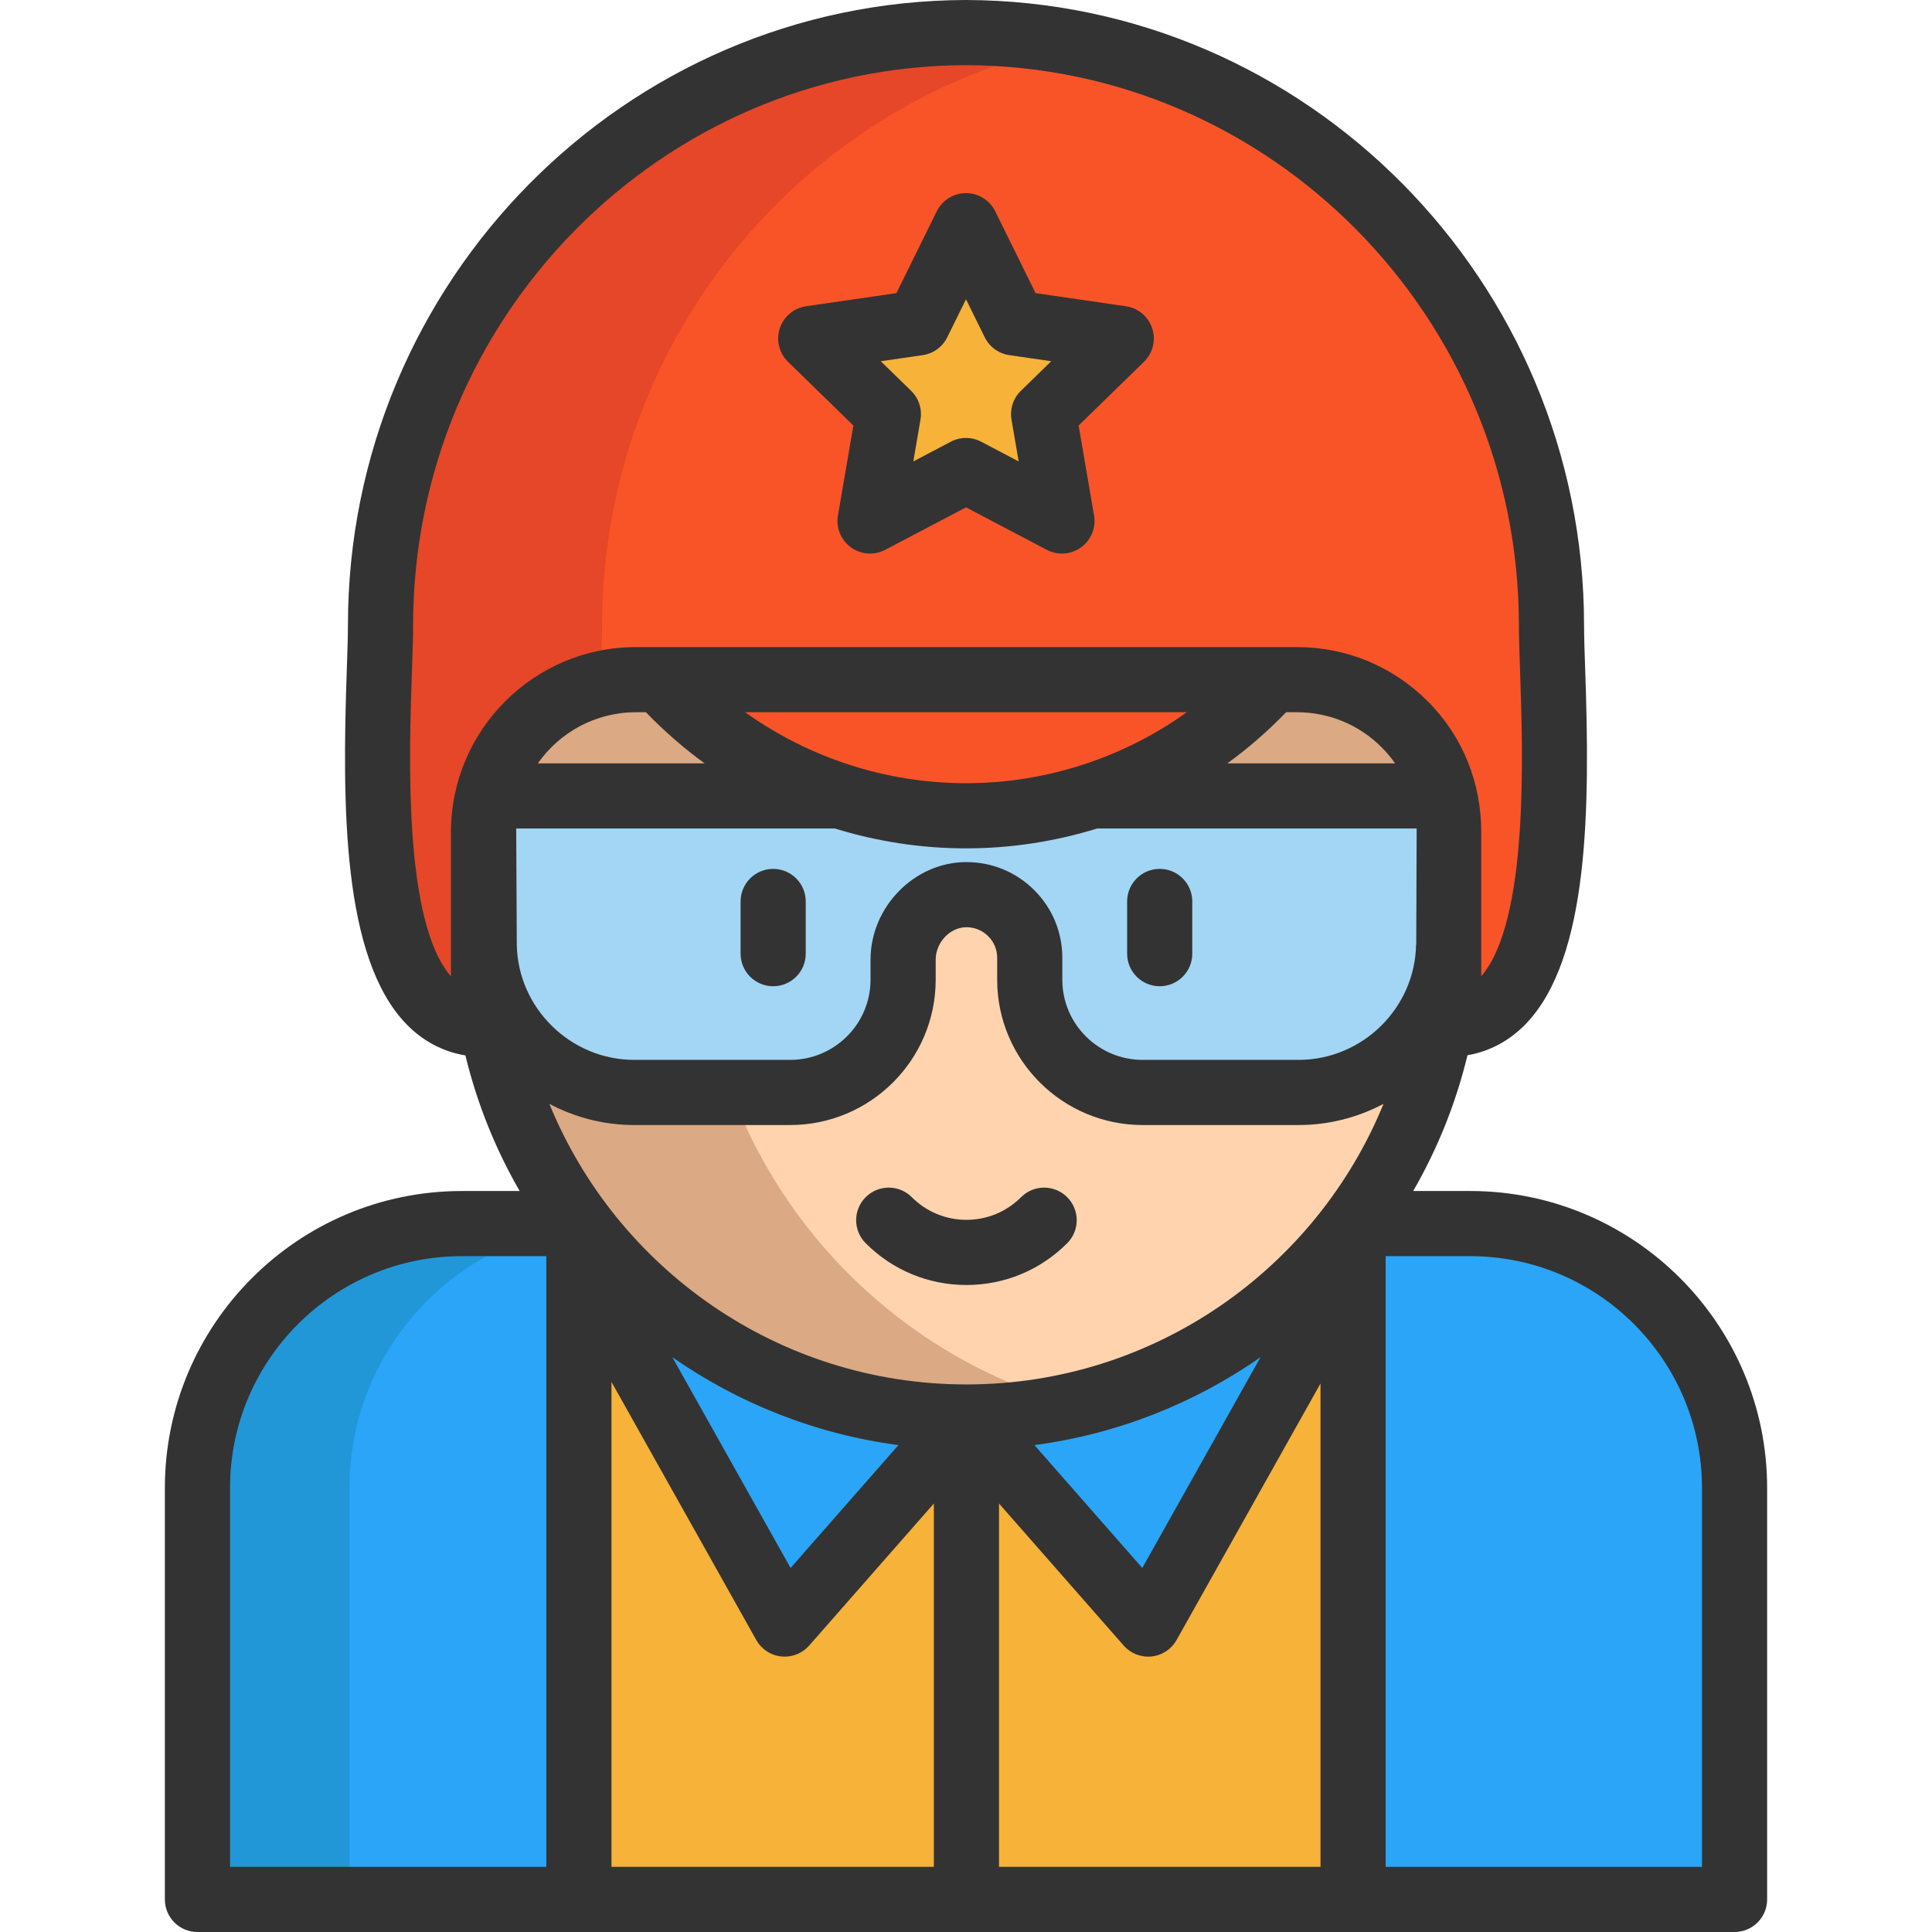<?xml version="1.0" encoding="iso-8859-1"?>
<!-- Generator: Adobe Illustrator 19.0.0, SVG Export Plug-In . SVG Version: 6.00 Build 0)  -->
<svg version="1.1" id="Layer_1" xmlns="http://www.w3.org/2000/svg" xmlns:xlink="http://www.w3.org/1999/xlink" x="0px" y="0px"
	 viewBox="0 0 512 512" style="enable-background:new 0 0 512 512;" xml:space="preserve">
<path style="fill:#FFD3AE;" d="M383.937,253.822c-1.278,26.36-10.521,50.614-25.382,70.424
	c-23.333,31.137-60.536,51.281-102.436,51.281c-35.339,0-67.339-14.331-90.499-37.491c-4.34-4.34-8.368-8.99-12.064-13.928
	c-15.425-20.616-24.76-46.044-25.37-73.636l0.426-0.012c0.357,21.664,18.015,39.057,39.69,39.057H209.5
	c16.495,0,29.871-13.376,29.871-29.871v-5.318c0-9.186,7.517-17.209,16.702-17.232c4.65-0.012,8.84,1.865,11.879,4.904
	c3.039,3.016,4.904,7.217,4.904,11.833v5.825c0,16.484,13.364,29.86,29.859,29.86h41.209c21.675,0,39.345-17.382,39.69-39.057h0.334
	L383.937,253.822z"/>
<path style="fill:#DBA983;" d="M127.714,207.594v34.372c0,2.187,0.058,4.363,0.15,6.527c2.083,43.661,24.875,81.901,58.752,105.107
	c0.288,0.207,0.599,0.414,0.886,0.61c21.537,14.492,47.483,22.964,75.409,22.964c9.879,0,19.502-1.08,28.776-3.092
	c-16.945-3.675-32.712-10.507-46.63-19.873c-0.288-0.196-0.599-0.403-0.886-0.61c-33.877-23.206-56.669-61.446-58.752-105.107
	c-0.092-2.164-0.15-4.34-0.15-6.527v-34.372"/>
<polygon style="fill:#F7B239;" points="297.144,89.698 276.574,109.75 281.432,138.068 256.004,124.703 230.576,138.068 
	235.434,109.75 214.852,89.698 243.284,85.577 256.004,59.816 268.712,85.577 "/>
<g>
	<path style="fill:#2BA5F7;" d="M256.119,375.528l-48.162,54.861l-54.539-97.187v-8.944l0.138-0.15
		c3.695,4.938,7.724,9.589,12.064,13.928C188.78,361.197,220.78,375.528,256.119,375.528z"/>
	<path style="fill:#2BA5F7;" d="M358.579,324.258v9.358l-54.297,96.773l-48.162-54.861c41.9,0,79.104-20.144,102.436-51.281
		L358.579,324.258z"/>
	<path style="fill:#2BA5F7;" d="M358.579,333.616v-9.358h31.045c38.688,0,70.056,31.367,70.056,70.056v109.055H358.578
		L358.579,333.616L358.579,333.616z"/>
	<path style="fill:#2BA5F7;" d="M153.418,333.202v170.167H52.328V394.314c0-38.688,31.356-70.056,70.056-70.056h31.034V333.202z"/>
</g>
<path style="fill:#2197D8;" d="M153.418,324.885v-0.627h-31.034c-38.7,0-70.056,31.367-70.056,70.056v109.055h40.288V394.314
	C92.617,358.764,119.098,329.416,153.418,324.885z"/>
<g>
	<polygon style="fill:#F7B239;" points="256.119,375.528 256.119,503.369 153.418,503.369 153.418,333.202 207.957,430.389 	"/>
	<polygon style="fill:#F7B239;" points="358.579,333.616 358.579,503.369 256.119,503.369 256.119,375.528 304.281,430.389 	"/>
</g>
<g>
	<path style="fill:#F95428;" d="M174.932,180.117h162.144c-12.697,14.089-29.031,24.852-47.517,30.815
		c-10.567,3.419-21.848,5.261-33.555,5.261c-11.707,0-22.987-1.842-33.555-5.261C203.951,204.969,187.629,194.207,174.932,180.117z"
		/>
	<path style="fill:#F95428;" d="M383.949,250.461l0.138-29.779c0.012-3.419-0.391-6.734-1.174-9.899
		c-4.351-17.6-20.259-30.665-39.206-30.665h-6.63H174.932h-6.4c-18.959,0-34.867,13.065-39.206,30.665
		c-0.783,3.108-1.186,6.366-1.186,9.715v26.752v0.299v23.908c-24.277,0-28.121-38.251-28.121-70.067
		c0-14.769,0.829-28.156,0.829-35.684c0-85.987,69.158-156.837,155.157-157.068c42.994,0.115,81.786,17.888,109.826,46.378
		s45.33,67.696,45.33,110.69c0,23.736,8.242,105.752-27.304,105.752l0.081-17.635L383.949,250.461z M276.574,109.75l20.57-20.052
		l-28.432-4.121l-12.708-25.762l-12.72,25.762l-28.432,4.121l20.582,20.052l-4.858,28.317l25.428-13.364l25.428,13.364
		L276.574,109.75z"/>
</g>
<path style="fill:#E54728;" d="M159.553,165.705c0-75.945,53.951-140.069,125.801-154.174c-9.5-1.865-19.309-2.867-29.351-2.894
	c-85.999,0.23-155.157,71.08-155.157,157.068c0,7.528-0.829,20.915-0.829,35.684c0,31.816,3.845,70.067,28.121,70.067v-23.908
	v-0.299v-26.752c0-3.35,0.403-6.607,1.186-9.715c3.598-14.592,15.152-26.06,29.801-29.554
	C159.337,174.926,159.553,169.549,159.553,165.705z"/>
<g>
	<path style="fill:#DBA983;" d="M222.449,210.932h-6.745h-26.683h-59.074l-0.622-0.15c4.34-17.6,20.248-30.665,39.206-30.665h6.4
		C187.629,194.207,203.951,204.969,222.449,210.932z"/>
	<path style="fill:#DBA983;" d="M382.913,210.782l-0.633,0.15h-71.667h-14.308h-6.745c18.487-5.963,34.821-16.725,47.517-30.815
		h6.63C362.653,180.117,378.562,193.182,382.913,210.782z"/>
</g>
<path style="fill:#A2D6F4;" d="M128.612,250.461l-0.426,0.012c-0.035-0.967-0.046-1.945-0.046-2.924v-0.299v-26.752
	c0-3.35,0.403-6.607,1.186-9.715l0.622,0.15h59.074h26.682h6.745c10.567,3.419,21.848,5.261,33.555,5.261
	c11.707,0,22.987-1.842,33.555-5.261h6.745h14.308h71.667l0.633-0.15c0.783,3.166,1.186,6.481,1.174,9.899l-0.138,29.779h-0.334
	c-0.345,21.675-18.015,39.057-39.69,39.057h-41.209c-16.495,0-29.86-13.376-29.86-29.86v-5.825c0-4.616-1.865-8.817-4.904-11.833
	c-3.039-3.039-7.229-4.915-11.879-4.904c-9.186,0.023-16.702,8.046-16.702,17.232v5.318c0,16.495-13.376,29.871-29.871,29.871
	h-41.198C146.627,289.518,128.969,272.125,128.612,250.461z"/>
<g>
	<path style="fill:#333333;" d="M389.618,315.628h-15.102c6.409-11.105,11.293-23.194,14.384-35.974
		c5.86-1.019,11.131-3.827,15.44-8.289c16.931-17.528,17.011-57.625,15.756-93.832c-0.165-4.744-0.306-8.839-0.306-11.823
		c0-91.121-73.465-165.459-163.815-165.71C165.673,0.252,92.207,74.589,92.207,165.71c0,2.984-0.142,7.079-0.306,11.823
		c-1.254,36.208-1.174,76.304,15.757,93.833c4.368,4.523,9.724,7.349,15.681,8.331c3.091,12.766,7.971,24.84,14.374,35.933h-15.331
		c-43.391,0-78.691,35.301-78.691,78.691v109.046c0,4.768,3.865,8.633,8.633,8.633h407.352c4.769,0,8.633-3.865,8.633-8.633V394.32
		C468.309,350.929,433.009,315.628,389.618,315.628z M340.829,188.749h2.873c8.509,0,16.5,3.321,22.502,9.35
		c1.304,1.31,2.47,2.717,3.512,4.198h-44.452C330.807,198.271,336.018,193.74,340.829,188.749z M256.004,207.558
		c-21.14,0-41.604-6.698-58.529-18.809h117.051C297.597,200.86,277.136,207.558,256.004,207.558z M168.528,188.749h2.65
		c4.808,4.992,10.018,9.522,15.561,13.548h-44.202C148.285,194.113,157.789,188.749,168.528,188.749z M136.801,219.564h84.467
		c11.151,3.446,22.85,5.261,34.736,5.261c11.88,0,23.578-1.815,34.728-5.261h84.699c0.01,0.359-0.113,30.759-0.113,30.759
		l-0.045-0.001c-0.274,16.85-14.247,30.558-31.148,30.558h-41.307c-11.74,0-21.292-9.521-21.292-21.225v-5.821
		c0-6.8-2.65-13.178-7.45-17.949c-4.8-4.79-11.177-7.426-17.962-7.426c-0.022,0-0.043,0-0.066,0
		c-13.741,0.033-25.35,11.882-25.35,25.872v5.312c0,11.709-9.556,21.236-21.303,21.236h-41.292
		c-16.903,0-30.875-13.71-31.148-30.561L136.801,219.564z M168.105,298.145h41.292c21.268,0,38.57-17.272,38.57-38.502v-5.312
		c0-4.574,3.797-8.595,8.127-8.606c0.007,0,0.014,0,0.021,0c2.181,0,4.228,0.845,5.78,2.393c1.526,1.518,2.368,3.548,2.368,5.715
		v5.821c0,21.224,17.296,38.492,38.558,38.492h41.307c8.104,0,15.772-2.035,22.518-5.613
		c-17.796,43.571-60.632,74.358-110.529,74.358s-92.731-30.786-110.529-74.358C152.333,296.11,160,298.145,168.105,298.145z
		 M334.057,359.673l-31.339,55.856l-28.582-32.562C296.194,380.047,316.604,371.842,334.057,359.673z M238.094,382.966
		l-28.583,32.562l-31.338-55.857C195.625,371.842,216.036,380.047,238.094,382.966z M162.052,366.228l38.37,68.389
		c1.371,2.444,3.842,4.069,6.628,4.362c0.302,0.032,0.602,0.047,0.902,0.047c2.469,0,4.839-1.06,6.488-2.938l33.042-37.642v96.286
		h-85.43V366.228z M264.749,398.446l33.041,37.642c1.848,2.105,4.602,3.183,7.39,2.89c2.786-0.292,5.256-1.919,6.628-4.362
		l38.141-67.98v128.094h-85.2L264.749,398.446L264.749,398.446z M119.511,258.752c-12.647-14.424-11.101-59.025-10.353-80.622
		c0.169-4.904,0.317-9.139,0.317-12.42c0-81.627,65.742-148.219,146.5-148.444c80.807,0.224,146.549,66.817,146.549,148.444
		c0,3.282,0.147,7.518,0.317,12.422c0.746,21.564,2.288,66.06-10.294,80.555v-37.963c0.06-13.135-4.839-25.496-14.107-34.805
		c-9.266-9.309-21.604-14.435-34.739-14.435H168.528c-27.028,0-49.017,21.989-49.017,49.017
		C119.511,220.501,119.511,258.752,119.511,258.752z M60.957,394.32c0-33.87,27.555-61.425,61.425-61.425h22.404v161.838H60.957
		V394.32z M451.043,494.732h-83.829V332.895h22.404c33.87,0,61.425,27.555,61.425,61.425V494.732z"/>
	<path style="fill:#333333;" d="M226.153,112.769l-4.089,23.839c-0.555,3.239,0.776,6.512,3.435,8.443
		c2.658,1.932,6.183,2.187,9.091,0.657l21.409-11.255l21.41,11.255c1.264,0.664,2.643,0.992,4.016,0.992
		c1.791,0,3.572-0.556,5.075-1.648c2.659-1.932,3.991-5.205,3.434-8.443l-4.089-23.839l17.322-16.884
		c2.353-2.294,3.199-5.724,2.184-8.85c-1.015-3.125-3.717-5.403-6.97-5.875l-23.936-3.477l-10.705-21.691
		c-1.455-2.947-4.456-4.813-7.742-4.813s-6.287,1.866-7.742,4.813l-10.705,21.691l-23.936,3.477
		c-3.252,0.473-5.953,2.75-6.969,5.875s-0.168,6.557,2.184,8.85L226.153,112.769z M244.528,94.115
		c2.812-0.409,5.242-2.174,6.5-4.723l4.972-10.074l4.972,10.074c1.258,2.549,3.688,4.314,6.5,4.723l11.116,1.615l-8.044,7.841
		c-2.035,1.983-2.963,4.842-2.482,7.641l1.898,11.072l-9.944-5.228c-1.258-0.661-2.637-0.992-4.017-0.992
		c-1.38,0-2.759,0.33-4.017,0.992l-9.943,5.227l1.899-11.072c0.48-2.801-0.448-5.659-2.483-7.641l-8.044-7.841L244.528,94.115z"/>
	<path style="fill:#333333;" d="M204.896,261.363c4.768,0,8.633-3.865,8.633-8.633v-13.833c0-4.768-3.865-8.633-8.633-8.633
		s-8.633,3.865-8.633,8.633v13.833C196.263,257.498,200.128,261.363,204.896,261.363z"/>
	<path style="fill:#333333;" d="M307.333,261.363c4.769,0,8.633-3.865,8.633-8.633v-13.833c0-4.768-3.864-8.633-8.633-8.633
		s-8.633,3.865-8.633,8.633v13.833C298.699,257.498,302.564,261.363,307.333,261.363z"/>
	<path style="fill:#333333;" d="M256.115,340.538c10.081,0,19.562-3.93,26.697-11.066c3.372-3.372,3.372-8.838-0.001-12.21
		c-3.37-3.372-8.837-3.37-12.209,0c-3.873,3.875-9.019,6.008-14.488,6.008c-5.468,0-10.613-2.134-14.488-6.008
		c-3.372-3.372-8.838-3.372-12.209,0c-3.372,3.372-3.372,8.837,0,12.209C236.553,336.608,246.034,340.538,256.115,340.538z"/>
</g>
<g>
</g>
<g>
</g>
<g>
</g>
<g>
</g>
<g>
</g>
<g>
</g>
<g>
</g>
<g>
</g>
<g>
</g>
<g>
</g>
<g>
</g>
<g>
</g>
<g>
</g>
<g>
</g>
<g>
</g>
</svg>

